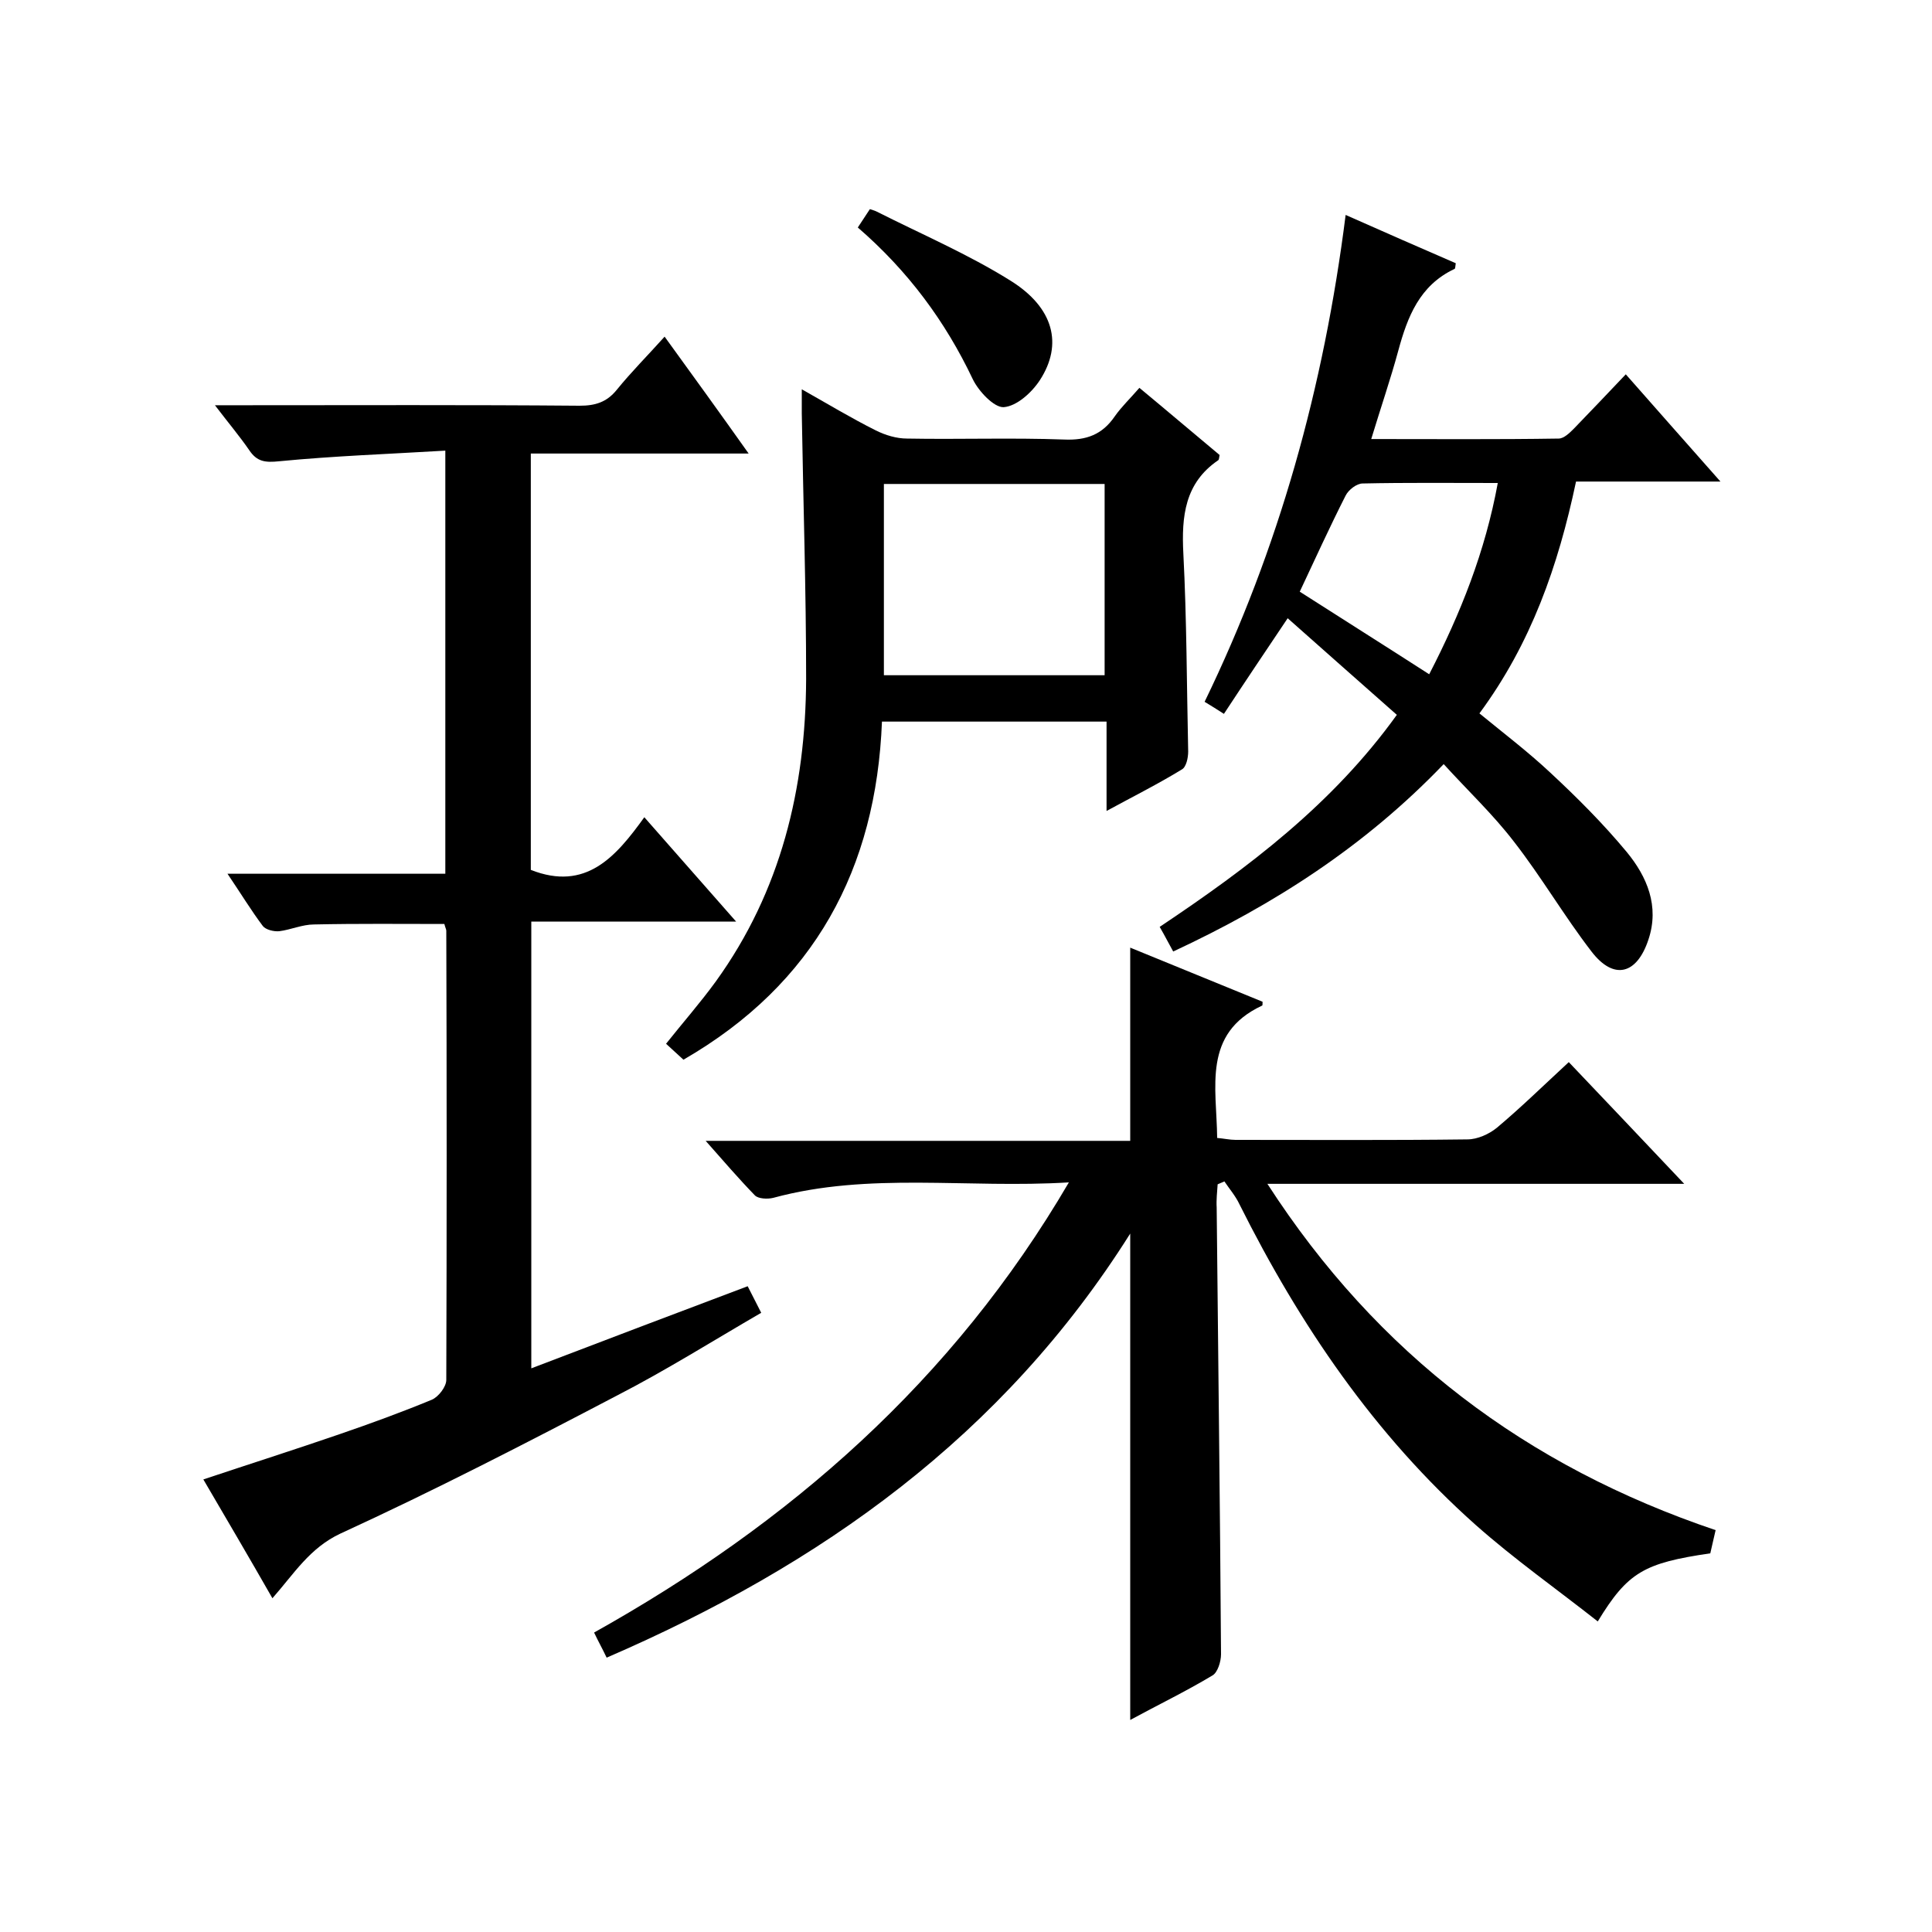<svg enable-background="new 0 0 400 400" viewBox="0 0 400 400" xmlns="http://www.w3.org/2000/svg"><path d="m125.6 343.2c-.9-1.9-1.7-3.3-2.6-5.2 40.4-22.6 74.2-52 98.3-93.2-21.1 1.3-41.3-2.2-61.2 3.2-1.2.3-3.1.2-3.8-.5-3.3-3.4-6.4-7-10.2-11.3h87.9c0-13.5 0-26.5 0-40 9.1 3.7 18.3 7.5 27.4 11.2 0 .5 0 .8-.1.8-12.4 5.8-9.4 16.9-9.3 27.4 1.3.1 2.6.4 3.8.4 16 0 32 .1 48-.1 2.1 0 4.5-1.1 6.1-2.4 5-4.2 9.6-8.7 14.9-13.6 7.7 8.1 15.4 16.2 23.9 25.2-29.3 0-57.3 0-86.3 0 22.8 35.3 53.7 58.5 92.8 71.7-.4 1.8-.8 3.4-1.1 4.8-13.7 2-17.1 3.9-23.3 14.1-8.5-6.7-17.3-12.9-25.3-20-20.9-18.6-36.4-41.4-48.9-66.4-.8-1.7-2.1-3.2-3.1-4.7-.5.2-.9.4-1.4.6-.1 1.6-.3 3.2-.2 4.8.3 30.8.7 61.6.9 92.5 0 1.5-.7 3.8-1.8 4.4-5.5 3.3-11.3 6.1-17 9.2 0-33.5 0-66.5 0-100.7-26.4 41.9-64 68.6-108.4 87.8z"/><path d="m47.1 180.9h45.1c0-29 0-57.8 0-87.6-11.7.7-23.1 1.1-34.4 2.2-2.9.3-4.6.1-6.2-2.3-2-2.9-4.2-5.5-7.1-9.3h6c23.2 0 46.3-.1 69.5.1 3.2 0 5.6-.7 7.7-3.3 3-3.7 6.4-7.1 9.9-11 5.8 8 11.3 15.6 17.4 24.2-15.6 0-30.2 0-45.1 0v86.2c11.4 4.5 17.6-2.7 23.5-10.9 6.4 7.3 12.3 14 19 21.6-14.7 0-28.5 0-42.4 0v92.5c15.2-5.8 29.9-11.4 44.8-17 1 1.9 1.7 3.4 2.8 5.5-10 5.8-19.7 11.9-29.8 17.1-18.9 9.9-37.9 19.7-57.3 28.6-6.4 3-9.6 8.3-14.1 13.4-4.8-8.4-9.5-16.4-14.3-24.6 9.6-3.2 19-6.2 28.3-9.4 6.4-2.2 12.7-4.5 19-7.1 1.4-.6 3-2.7 3-4.1.1-31 .1-62 0-93 0-.3-.2-.6-.4-1.4-8.9 0-18-.1-27 .1-2.4 0-4.8 1.1-7.2 1.4-1.1.1-2.8-.3-3.4-1.1-2.4-3.2-4.4-6.5-7.3-10.8z"/><path d="m336.6 77.5c6.6 7.5 12.8 14.5 19.6 22.2-10.5 0-20.1 0-29.9 0-3.7 17.5-9.3 33.5-20 48 5 4.1 10 7.9 14.6 12.2 5.6 5.2 11 10.6 15.9 16.5 4.2 5.1 6.8 11.2 4.5 18.1-2.4 7.3-7.2 8.5-11.8 2.5-5.7-7.4-10.4-15.5-16.1-22.8-4.3-5.6-9.5-10.5-14.5-16-16.4 17.1-35.2 29.1-56 38.8-.9-1.6-1.7-3.2-2.8-5.1 18.4-12.3 35.8-25.4 49.1-43.9-7.5-6.6-14.8-13.1-22.6-20-4.5 6.7-8.8 13.1-13.2 19.8-1.4-.9-2.5-1.6-4-2.5 15.4-31.7 24.7-65.2 29.2-100.8 7.9 3.5 15.4 6.8 22.8 10-.1.7-.1 1.2-.3 1.2-7.2 3.4-9.7 9.9-11.6 16.9-1.6 5.9-3.6 11.7-5.6 18.3 13.3 0 26.1.1 38.8-.1 1.1 0 2.3-1.2 3.2-2.1 3.3-3.4 6.8-7.1 10.7-11.2zm-67.5 45c8.9 5.7 17.8 11.3 26.8 17.1 6.5-12.6 11.6-25.4 14.2-39.6-9.7 0-18.9-.1-28 .1-1.2 0-2.9 1.3-3.5 2.5-3.3 6.5-6.3 13.1-9.5 19.9z"/><path d="m229.1 167.9c0-6.9 0-12.5 0-18.5-15.5 0-30.7 0-46.5 0-1.2 30.4-13.9 54.3-41.1 70-1.1-1-2.3-2.1-3.6-3.3 3.5-4.4 7.1-8.5 10.3-12.9 13.5-18.7 18.6-40 18.7-62.6 0-18.3-.6-36.6-.9-55 0-1.4 0-2.8 0-5 5.5 3.1 10.3 6 15.3 8.5 2 1 4.3 1.7 6.5 1.7 10.8.2 21.7-.2 32.5.2 4.6.2 7.9-1 10.5-4.8 1.4-2 3.2-3.7 5.1-5.9 5.8 4.8 11.2 9.4 16.6 13.9-.1.5-.1 1-.3 1.1-6.9 4.7-7.6 11.6-7.2 19.3.7 13.6.7 27.3 1 41 0 1.3-.4 3.2-1.3 3.7-4.9 3-9.9 5.5-15.6 8.6zm-.4-28.1c0-13.5 0-26.5 0-39.6-15.5 0-30.6 0-45.7 0v39.6z"/><path d="m177.6 47.1c1-1.5 1.7-2.6 2.5-3.8.6.2 1 .3 1.4.5 9.3 4.7 18.9 8.8 27.7 14.3 9 5.6 10.9 13.2 6.1 20.6-1.7 2.6-4.8 5.4-7.5 5.6-2 .1-5.2-3.3-6.4-5.8-5.7-12-13.4-22.4-23.8-31.4z"/></svg>